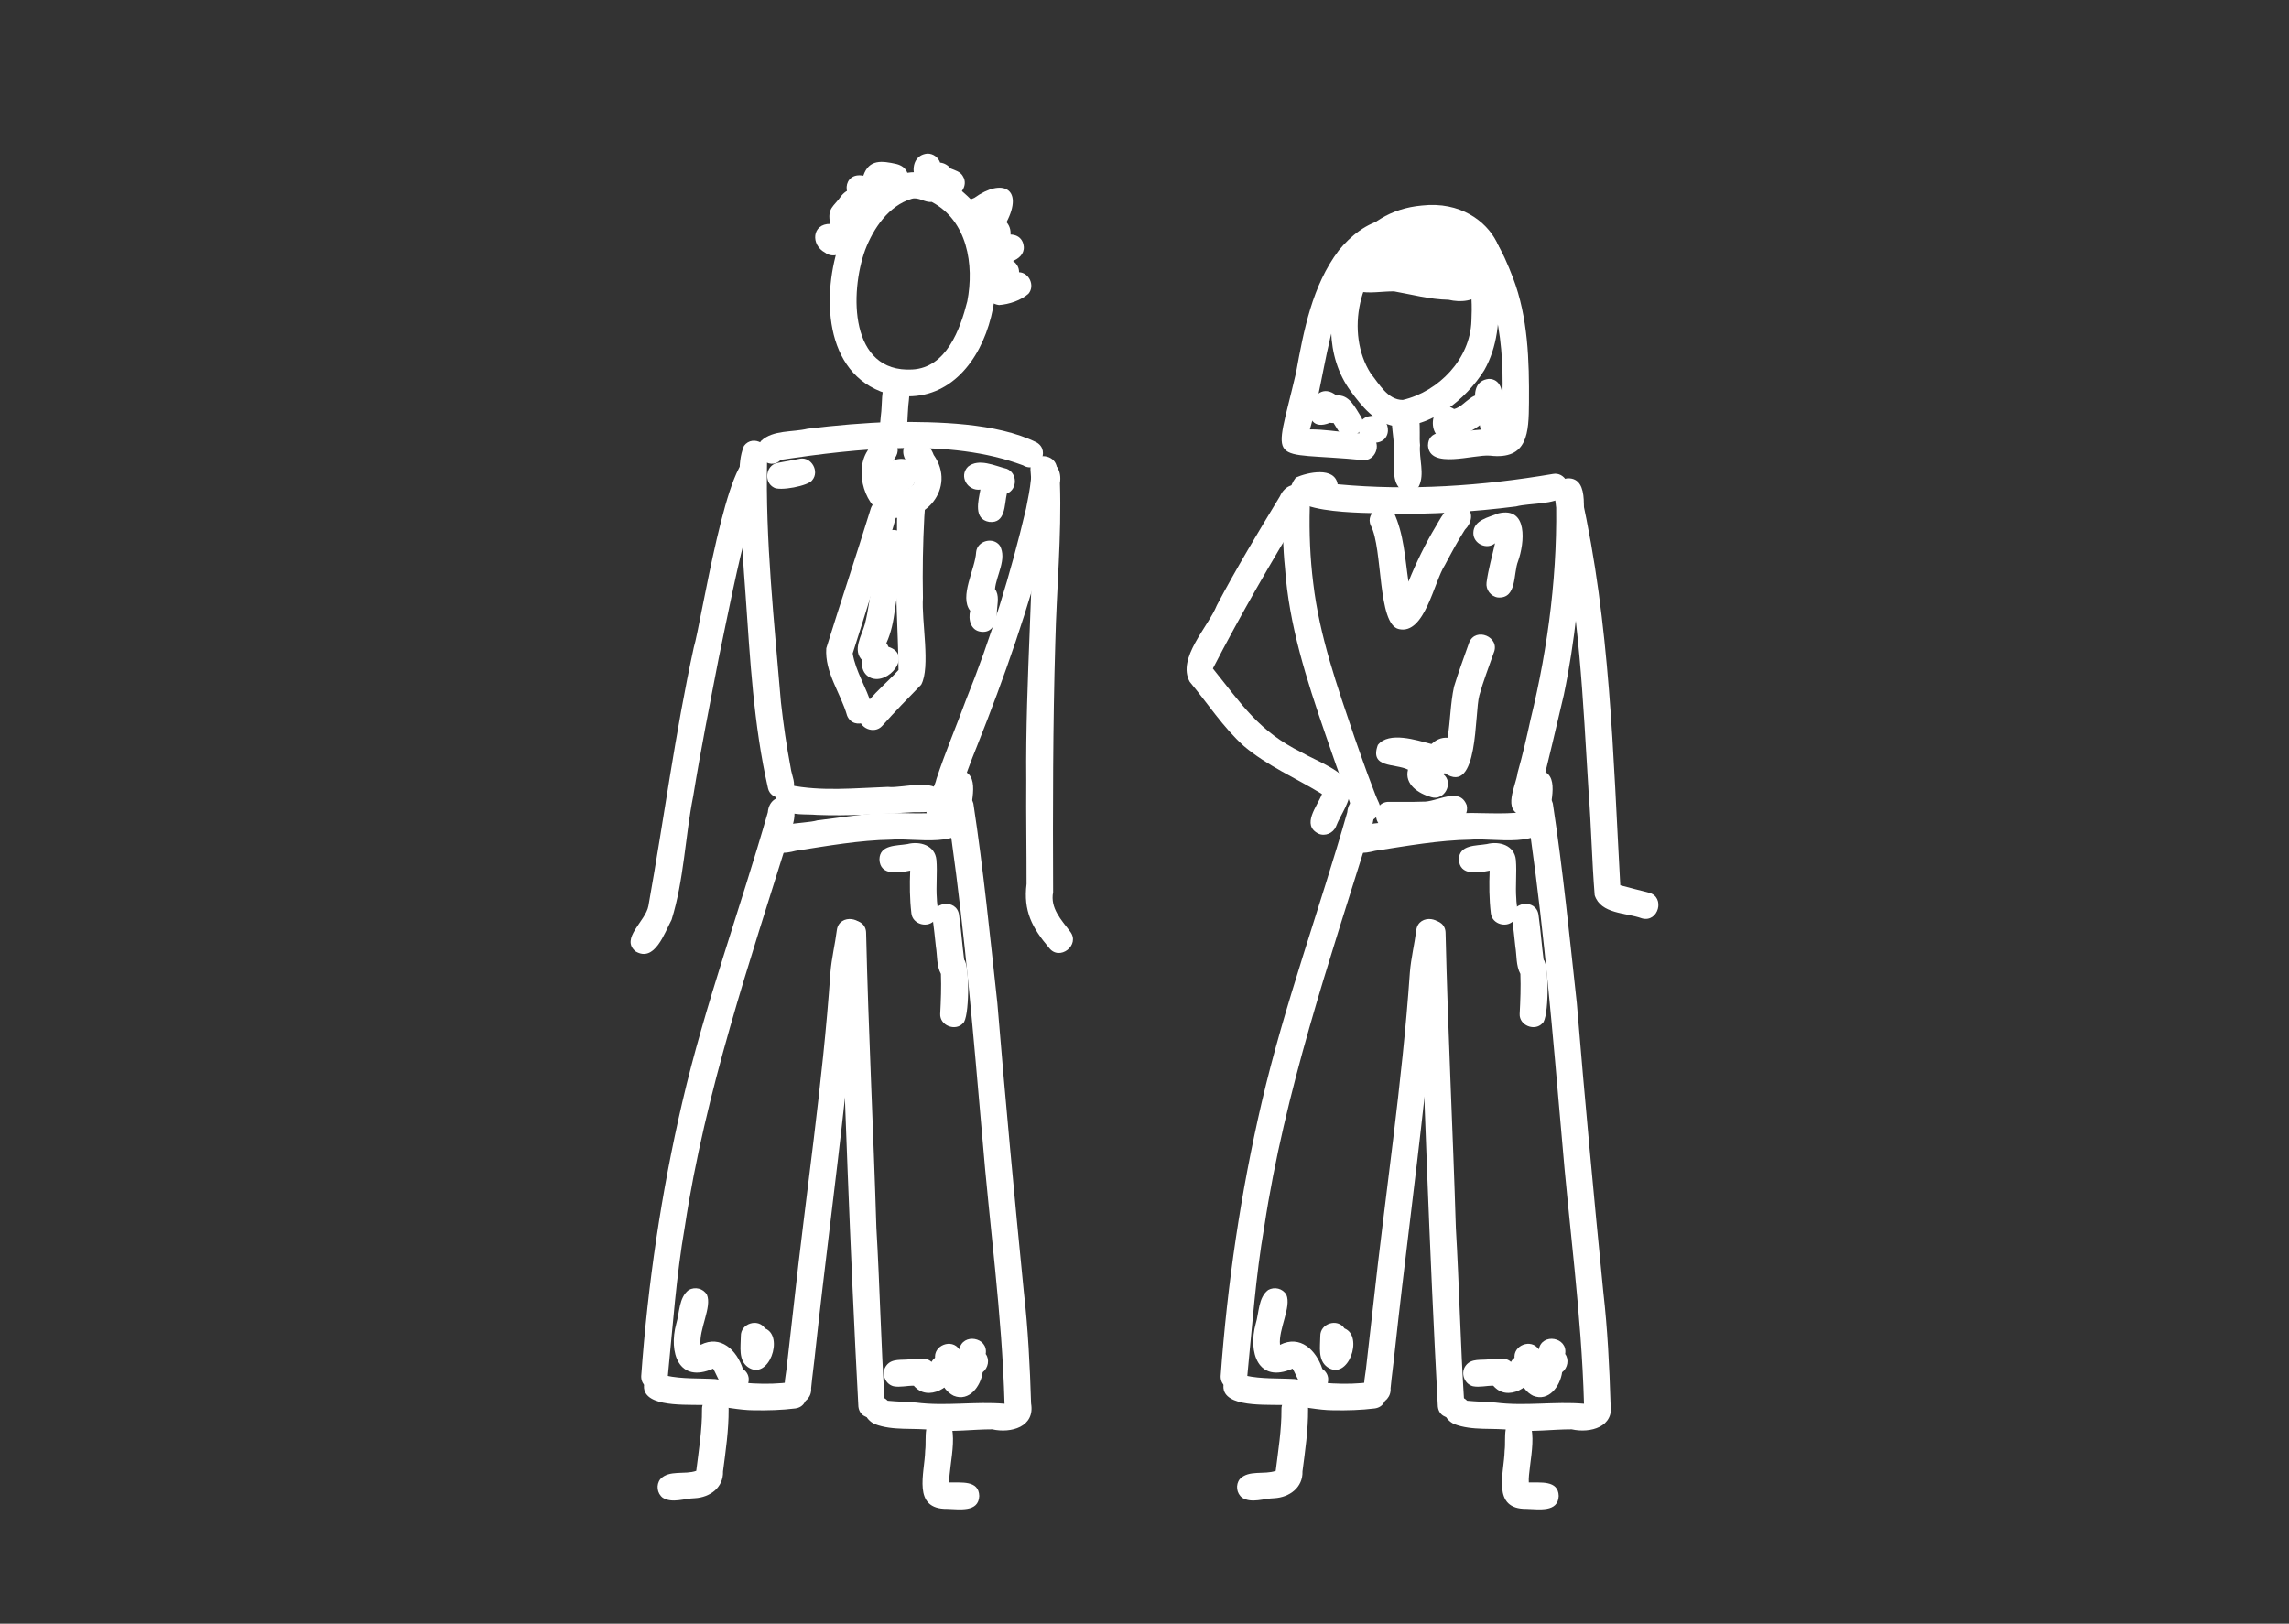 <?xml version="1.0" encoding="utf-8"?>
<!-- Generator: Adobe Illustrator 15.0.2, SVG Export Plug-In . SVG Version: 6.00 Build 0)  -->
<!DOCTYPE svg PUBLIC "-//W3C//DTD SVG 1.1//EN" "http://www.w3.org/Graphics/SVG/1.1/DTD/svg11.dtd">
<svg version="1.1" id="Ebene_1" xmlns="http://www.w3.org/2000/svg" xmlns:xlink="http://www.w3.org/1999/xlink" x="0px" y="0px"
	 width="419.529px" height="297.641px" viewBox="0 0 419.529 297.641" enable-background="new 0 0 419.529 297.641"
	 xml:space="preserve">
<rect x="0" y="0" width="419.529" height="297.641" fill="#333333" stroke="none"/>
<g>
	<path fill="#FFFFFF" d="M584.356,174.078c4.254-1.472,5.23-7.639,4.316-11.555c-1.759,0.854-3.894-0.92-3.349-2.799
		c-1.901-1.63-4.641-0.401-6.285,1.026C574.132,164.987,578.023,174.122,584.356,174.078z M583.184,178.897
		c-9.868-0.847-15.157-14.588-7.757-21.451c3.42-3.421,9.548-4.884,13.311-1.211C598.517,159.349,593.461,180.3,583.184,178.897z"/>
	<path fill="#FFFFFF" d="M580.943,180.977c0.05-1.816-0.615-4.487,1.731-5.099c3.153-0.698,3.311,2.894,3.15,5.099
		C585.852,184.135,580.918,184.137,580.943,180.977z"/>
	<path fill="#FFFFFF" d="M578.301,215.89c8.22-2.392,12.921-13.461,11.735-21.514c-0.626-1.988-0.8-4.48-2.343-5.982
		c-0.792-0.565-1.864-0.82-2.439-1.64c-1.247,0.855-2.597-0.285-3.93,0.152c-5.492,1.295-7.812,7.508-8.45,12.559
		C572.444,203.598,572.044,216.602,578.301,215.89z M574.063,219.986c-7.742-3.693-7.196-20.227-4.6-27.169
		c1.763-4.88,5.437-9.599,10.76-10.66c1.892-0.323,4.493-0.614,5.779,1.121c1.397-0.906,2.882,0.154,4.105,0.869
		c3.39,2.075,3.977,6.465,4.847,10.025C596.962,204.645,586.56,224.792,574.063,219.986z"/>
	<path fill="#FFFFFF" d="M565.037,257.1c-0.622-2.297,1.752-3.205,3.571-3.524c0.59-7.16,1.267-14.315,2.076-21.454
		c0.438-3.947,1.243-7.854,1.473-11.823c-0.028-3.148,4.909-3.169,4.881,0c-0.093,2.456-0.468,4.892-0.824,7.321
		c-1.288,8.919-1.997,17.911-2.802,26.882c-0.037,1.808-1.371,3.251-3.096,3.664C568.492,258.798,565.771,259.619,565.037,257.1z"/>
	<path fill="#FFFFFF" d="M593.162,257.995c-8.396,0.085-8.099-1.784-8.191-9.207c-0.308-6.193-1.1-12.354-1.871-18.505
		c-0.553-4.064-0.982-8.148-1.297-12.235c-0.025-3.147,4.907-3.169,4.882,0c0.954,11.655,3.16,23.202,3.326,34.921
		c1.243,0.17,2.504,0.078,3.754,0.186C596.866,253.517,596.265,258.394,593.162,257.995z"/>
	<path fill="#FFFFFF" d="M598.593,219.394c-2.678-2.108-2.27-6.245-3.48-9.22c-1.172-4.895-2.708-9.686-4.141-14.504
		c-1.718-3.842,3.804-6.127,4.599-1.846c2.016,7.044,4.146,14.069,5.844,21.207c2.63-0.748,5.325,1.704,3.251,4.092
		C603.055,220.302,600.374,220.152,598.593,219.394z"/>
	<path fill="#FFFFFF" d="M559.268,218.094c-1.85,0.049-3.904-1.181-3.332-3.27c0.6-2.24,2.915-1.688,4.649-1.556
		c2.254-5.092,4.571-10.18,6.925-15.222c0.807-1.89,3.72-1.855,4.463,0.069c0.701,1.855-1.021,3.554-1.539,5.271
		c-1.613,3.462-3.252,6.914-4.744,10.431C564.863,216.722,562.358,218.72,559.268,218.094z"/>
	<path fill="#FFFFFF" d="M571.699,163.027c-1.036-0.526-2.264-1.04-2.9-2.056c-1.122-1.805,0.733-4.233,2.764-3.577
		c-0.002-0.001-0.003-0.002-0.004-0.003c1.681,0.823,4.308,2.019,3.339,4.337C574.389,162.936,572.893,163.573,571.699,163.027z"/>
	<path fill="#FFFFFF" d="M573.946,159.958c-2.37-0.966-4.002-3.681-1.14-5.239c2.234-0.829,5.913,1.924,4.479,4.363
		C576.62,160.22,575.071,160.646,573.946,159.958z"/>
	<path fill="#FFFFFF" d="M578.133,158.885c-2.513-0.634-5.538-5.853-1.836-6.988c2.22-0.644,2.976,1.733,4.1,3.077
		C581.768,156.587,580.195,159.249,578.133,158.885z"/>
	<path fill="#FFFFFF" d="M579.724,155.022c-0.119-1.12-0.108-2.239-0.143-3.362c-0.085-2.106,2.74-3.261,4.166-1.726
		c1.011,0.978,1.137,5.131,0.326,6.248C582.862,157.875,579.927,157.115,579.724,155.022z"/>
	<path fill="#FFFFFF" d="M584.117,155.49c0.247-1.86-0.382-4.154,0.884-5.696c1.415-1.529,4.27-0.381,4.166,1.727
		c-0.063,1.322-0.147,2.646-0.168,3.97C589.018,158.649,584.083,158.65,584.117,155.49z"/>
	<path fill="#FFFFFF" d="M589.672,159.446c-2.813-1.287-0.756-4.322-0.02-6.312c0.195-1.464,1.679-2.484,3.104-2.086
		c2.363,0.656,1.9,3.357,0.973,5.034C593.102,157.891,592.046,160.423,589.672,159.446z"/>
	<path fill="#FFFFFF" d="M592.728,162.061c-3.175-2.257,0.846-5.537,2.392-7.519c0.893-0.987,2.547-0.905,3.452,0
		c2.176,2.339-1.192,4.438-2.318,6.353C595.632,162.185,593.996,162.839,592.728,162.061z"/>
	<path fill="#FFFFFF" d="M590.546,168.979c-0.949-0.916-0.934-2.531,0-3.452c2.045-1.651,4.508-6.473,7.483-4.023
		c0.905,0.904,0.987,2.559,0,3.452C595.771,166.425,593.623,171.497,590.546,168.979z"/>
	<path fill="#FFFFFF" d="M630.012,179.385c3.985-0.344,7.521-5.21,5.048-8.857c-0.952-2.043-4.402-2.428-3.932-5.062
		C622.09,161.495,619.384,179.737,630.012,179.385z M627.977,184.123c-12.366-1.713-12.906-19.765-1.977-23.831
		c4.667-1.316,10.993,1.355,12.186,6.299C644.956,173.711,637.177,185.879,627.977,184.123z"/>
	<path fill="#FFFFFF" d="M624.926,189.722c0.494-2.603-0.686-8.204,3-8.488c4.237,0.485,1.528,5.751,1.882,8.488
		C629.852,192.883,624.87,192.882,624.926,189.722z"/>
	<path fill="#FFFFFF" d="M588.206,207.58c-5.284-0.432-10.623,0.042-15.929-0.188c-1.57,0.199-3.235-0.726-3.224-2.453
		c0.271-4.093,6.723-1.874,9.482-2.372c4.079-0.042,8.137-0.092,12.198,0.256C594.828,203.453,593.77,208.919,588.206,207.58z"/>
	<path fill="#FFFFFF" d="M610.637,231.549c-0.626-14.769,2.281-33.238,15.402-42.054c1.555-0.476,3.321,0.747,3.275,2.408
		c0,1.154-0.837,2.144-1.928,2.385c-0.891,0.696-1.645,1.544-2.408,2.374c-5.551,6.486-8.425,14.915-9.089,23.353
		c-0.382,3.386-0.667,6.796-0.468,10.205c0.091,0.862,0.151,1.774-0.434,2.489C613.79,234.396,610.816,233.644,610.637,231.549z"/>
	<path fill="#FFFFFF" d="M635.497,234.826c-0.653-13.194,2.372-28.507-6.676-39.511c-0.922-1.294-2.926-1.859-2.896-3.686
		c-0.055-2.007,2.526-3.216,4.007-1.86c6.354,4.958,9.175,13.336,9.905,21.129c0.796,7.949,0.376,15.954,0.54,23.928
		C640.414,237.969,635.483,237.999,635.497,234.826z"/>
	<path fill="#FFFFFF" d="M630.812,237.515c-4.477,0.083-8.945-0.298-13.35-1.102c-2.406-0.516-5.507-0.154-7.344-1.854
		c-1.782-3.018,1.41-4.695,4.089-3.514c3.692,0.481,7.36,1.169,11.075,1.469c3.973,0.049,8.104,0.561,11.958-0.618
		c3.029-0.87,4.354,3.886,1.297,4.707C636.046,237.426,633.418,237.531,630.812,237.515z"/>
	<path fill="#FFFFFF" d="M611.765,256.35c-0.397-2.762,2.757-2.588,4.386-3.638c0.141-4.557,0.212-9.118,0.341-13.675
		c-0.027-3.153,4.909-3.165,4.882,0c-0.05,3.673-0.25,7.343-0.262,11.018c0.027,2.512,0.081,5.472-2.441,6.851
		C616.652,258.153,612.456,259.797,611.765,256.35z"/>
	<path fill="#FFFFFF" d="M630.655,259.17c-4.036,0.132-4.06-4.298-4.171-7.266c-0.167-2.603-0.362-5.201-0.725-7.786
		c-0.191-1.814-0.573-3.61-0.749-5.423c-0.037-3.047,4.691-3.218,4.874-0.179c0.899,5.228,1.302,10.508,1.671,15.793
		c2.047-0.021,5.312-0.494,5.383,2.421C636.789,259.98,632.88,259.09,630.655,259.17z"/>
	<path fill="#FFFFFF" d="M634.552,201.152c-0.179-1.866,5.462-5.402,6.876-7.294c5.355-4.735,9.649-10.547,11.758-17.44
		c0.414-1.192,0.829-2.384,1.262-3.57c0.716-1.963,3.77-1.938,4.498,0c0.719,2.249-3.28,10.409-4.472,12.814
		c-2.399,4.801-6.359,8.491-10.147,12.19C641.991,199.757,636.068,207.483,634.552,201.152z"/>
	<path fill="#FFFFFF" d="M615.639,201.689c-2.893-2.313-5.008-5.462-7.163-8.438c-3.343-4.151-5.957-9.043-5.771-14.515
		c0.204-2.381-0.413-6.968,3.13-6.737c4.284,0.693-0.075,7.414,3.042,12.966c2.742,4.585,5.871,9.381,9.877,12.918
		C622.008,199.889,618.438,204.247,615.639,201.689z"/>
	<path fill="#FFFFFF" d="M614.036,183.873c-2.945-1.146-2.17-5.498,1.113-4.952c0.501-0.414,1.009-0.872,1.589-1.164
		c0.339-3.443,4.649-4.236,5.145-0.531C621.567,180.641,617.922,186.15,614.036,183.873z"/>
	<path fill="#FFFFFF" d="M641.524,183.093c-2.521-0.188-5.06-1.565-6.161-3.907c-1.062-1.723-0.374-4.438,1.937-4.438
		c2.483-0.026,1.82,2.382,3.407,3.179C645.46,178.242,645.328,183.051,641.524,183.093z"/>
	<path fill="#FFFFFF" d="M623.346,170.63c-1.895-2.53-1.831-8.005,1.993-8.508c1.331,0,2.441,1.111,2.441,2.441
		c0.153,1.002-1.013,1.577-0.768,2.504C629.46,170.128,625.938,173.833,623.346,170.63z"/>
	<path fill="#FFFFFF" d="M625.741,168.44c-0.158-1.637,0.07-3.258,0.479-4.84c0.642-2.688,4.854-2.171,4.8,0.62
		c-0.572,1.75-0.046,3.802-0.928,5.379C628.892,171.289,625.916,170.53,625.741,168.44z"/>
	<path fill="#FFFFFF" d="M629.145,168.981c0.507-2.235-1.716-5.08,0.684-6.595c3.988-1.723,4.369,3.938,4.198,6.595
		C634.051,172.139,629.117,172.142,629.145,168.981z"/>
	<path fill="#FFFFFF" d="M633.077,172.419c-1.108-1.164-0.607-2.936-0.991-4.379c-0.747-1.233-0.582-2.911,0.743-3.678
		c3.838-1.712,4.401,3.723,4.414,6.33C637.35,172.799,634.489,173.949,633.077,172.419z"/>
	<path fill="#FFFFFF" d="M625.863,231.454c-4.444-1.45-2.005-6.35,2.089-5.626c0.489-1.857,1.087-3.701,1.374-5.611
		c0.409-3.13,5.3-2.466,4.837,0.662c-0.368,2.655-1.468,5.158-1.474,7.829C632.472,231.058,627.758,231.852,625.863,231.454z"/>
	<path fill="#FFFFFF" d="M628.05,220.047c0.036-1.274-0.231-2.366-0.026-3.555c0.685-2.737,4.916-2.042,4.788,0.678
		C634.111,223.669,628.506,223.782,628.05,220.047z"/>
</g>
<path fill="#FFFFFF" d="M257.101,73.314c6.608-1.546,12.365-7.538,12.582-14.497c0.24-4.93-0.035-12.441-5.616-14.236
	c-1.099,0.699-2.066-0.185-3.112-0.099c-1.479-0.411-2.959-0.57-4.383,0.292c-7.564,4.543-10.062,16.312-5.338,23.691
	C252.772,70.373,254.342,73.318,257.101,73.314z M255.582,78.104c-3.598-0.601-5.996-3.648-8.041-6.411
	c-4.665-6.383-4.434-15.253-1.234-22.23c3.635-8.034,9.781-11.677,18.504-9.708c6.515,1.161,9.139,8.113,9.762,13.977
	c0.345,4.823-0.113,9.869-2.541,14.142C268.746,73.161,262.108,78.615,255.582,78.104z"/>
<path fill="#FFFFFF" d="M256.616,89.608c-1.747-1.723-0.844-4.733-1.207-6.978c0.431-2.62-1.81-8.003,1.8-8.61
	c3.93-0.178,2.752,5.024,3.059,7.576c-0.236,2.475,0.912,5.305-0.227,7.571C259.26,90.219,257.64,90.43,256.616,89.608z"/>
<path fill="#FFFFFF" d="M254.482,94.159c-3.606-0.273-22.342,0.476-16.979-6.62c2.131-0.947,7.113-2.075,7.663,1.232
	c13.165,1.236,26.48,0.314,39.495-1.896c2.079-0.383,3.61,2.298,2.263,3.91c-2.081,1.804-6.355,1.368-9.066,2.055
	C270.109,93.826,262.295,94.329,254.482,94.159z"/>
<path fill="#FFFFFF" d="M249.527,150.379c-1.763-0.906-1.951-3.255-2.738-4.897c-1.374-3.63-2.648-7.3-3.903-10.972
	c-3.403-9.875-6.644-19.943-7.374-30.425c-0.39-3.673-0.418-7.365-0.341-11.053c-0.023-3.142,4.906-3.174,4.882,0
	c-0.121,4.632,0.061,9.26,0.637,13.859c1.136,9.707,4.421,18.976,7.536,28.188c1.071,3.011,2.095,6.039,3.254,9.018
	c0.388,1.038,0.771,2.081,1.247,3.083C253.64,149.09,251.433,151.275,249.527,150.379z"/>
<path fill="#FFFFFF" d="M278.991,149.499c-3.728-0.93-1.156-5.378-0.835-7.878c0.91-3.222,1.659-6.479,2.371-9.749
	c3.299-13.514,5.076-27.598,4.634-41.51c-0.142-1.322,0.845-2.545,2.167-2.687c4.354-0.101,2.557,7.151,2.796,9.956
	c-0.499,9.967-1.452,19.943-3.497,29.722c-1.423,5.982-2.771,11.977-4.337,17.923C281.952,147.133,281.508,149.909,278.991,149.499z
	"/>
<path fill="#FFFFFF" d="M441.735,228.322c0.26-10.508,2.347-20.875,4.589-31.113c3.367-14.648,7.993-29.177,15.487-42.271
	c1.572-2.715,5.844-0.264,4.217,2.464c-8.151,14.243-12.726,30.2-16.107,46.17c-1.568,8.173-3.15,16.407-3.304,24.751
	C446.641,231.458,441.698,231.498,441.735,228.322z"/>
<path fill="#FFFFFF" d="M498.635,232.054c-3.704-0.432-1.359-7.491-1.68-10.154c0.186-4.448,0.145-8.903,0.048-13.354
	c-0.158-8.098-1.659-16.07-2.912-24.049c-1.674-9.369-3.349-18.834-7.003-27.674c-0.588-1.975-2.311-3.963-1.322-5.949
	c0.907-1.689,3.689-1.552,4.355,0.282c4.308,10.029,6.822,20.641,8.584,31.386c1.736,10.117,3.41,20.296,3.25,30.596
	c0.09,4.965-0.137,9.927-0.436,14.882C501.643,229.901,500.995,232.365,498.635,232.054z"/>
<path fill="#FFFFFF" d="M482.928,242.56c-9.148-0.563-18.209-2.445-26.745-5.819c-3.116-1.022-6.346-1.669-9.411-2.846
	c-1.996-0.8-5.534-1.504-4.431-4.415c1.343-2.87,4.495-0.671,6.569,0.009c6.636,1.761,12.977,4.482,19.679,5.97
	c7.65,1.748,15.995,3.426,23.706,1.248c2.659-0.754,4.68-3.793,7.529-3.518c2.008,0.469,2.447,3.499,0.582,4.461
	c-2.418,1.434-4.715,3.237-7.481,3.958C489.692,242.63,486.286,242.652,482.928,242.56z"/>
<path fill="#FFFFFF" d="M453.342,271.211c-1.717-0.193-3.987,0.468-5.22-1.053c-0.82-1.021-0.611-2.644,0.44-3.424
	c1.835-1.082,4.187-0.083,6.221-0.455c-0.345-9.479,1.001-19.053,0.077-28.476c-0.123-2.439,3.412-3.54,4.586-1.339
	c1.029,2.877,0.424,6.135,0.6,9.151c-0.062,5.167-0.346,10.326-0.391,15.493C459.427,266.912,461.436,271.605,453.342,271.211z"/>
<path fill="#FFFFFF" d="M482.624,273.089c-1.775-1.903-0.587-4.816-0.83-7.157c0.035-7.104,0.045-14.21-0.615-21.291
	c-1.39-5.085,4.019-6.458,4.714-2.262c0.81,8.877,0.944,17.793,0.707,26.701c1.278-0.103,2.559-0.098,3.839-0.096
	c3.159-0.022,3.161,4.912,0,4.882C487.874,273.564,484.801,274.862,482.624,273.089z"/>
<path fill="#FFFFFF" d="M241.654,152.823c-3.215-1.595-0.201-5.049,0.639-7.265c-4.777-2.938-9.99-5.142-14.314-8.793
	c-3.815-3.443-6.652-7.858-9.928-11.788c-2.37-4.33,3.352-9.991,4.986-14.042c3.582-6.793,7.559-13.37,11.536-19.935
	c2.008-4.465,7.772-1.067,4.174,2.527c-5.771,9.499-11.356,19.146-16.45,29.019c5.28,6.549,8.431,11.537,16.275,15.382
	c2.545,1.512,8.197,3.439,8.879,6.438c0.174,2.61-1.695,4.813-2.599,7.158C244.338,152.731,242.867,153.364,241.654,152.823z"/>
<path fill="#FFFFFF" d="M300.916,168.341c-2.902-1.065-7.508-0.744-8.641-4.235c-0.512-6.351-0.631-12.762-1.125-19.128
	c-1.031-16.53-1.666-33.197-5.383-49.393c-0.244-1.57-0.705-3.127-0.803-4.713c-0.027-3.106,4.842-3.192,4.881-0.054
	c5.252,23.444,5.805,47.556,7.119,71.462c1.748,0.461,3.494,0.923,5.25,1.354C305.281,164.439,303.939,169.203,300.916,168.341z"/>
<path fill="#FFFFFF" d="M249.918,84.352c-17.922-1.754-16.523,1.756-12.379-16.033c1.41-7.767,2.957-15.95,7.814-22.394
	c2.176-2.691,5.14-5.083,8.598-5.754c2.092-0.328,3.615,2.259,2.265,3.909c-0.438,0.609-1.174,0.911-1.897,0.979
	c-4.825,1.809-7.23,6.709-8.926,11.251c-2.451,7.297-3.176,15.017-5.317,22.403c2.522-0.021,5.003,0.391,7.503,0.641
	c1.359,0.187,2.996-0.229,4.066,0.831C253.177,81.606,252.019,84.449,249.918,84.352z"/>
<path fill="#FFFFFF" d="M261.719,81.65c0.055-2.806,3.15-2.456,5.146-2.487c2.705-0.237,5.412-0.561,8.129-0.564
	c0.977-10.887,0.576-22.757-5.307-32.314c-1.619-2.699,2.639-5.213,4.215-2.463c1.439,2.22,2.455,4.66,3.407,7.119
	c2.765,7.255,2.98,15.177,2.923,22.854c-0.045,5.465-0.15,10.56-7.166,9.731C270.1,83.263,261.986,86.117,261.719,81.65z"/>
<path fill="#FFFFFF" d="M265.494,54.948c-3.49-0.07-6.651-0.952-10.002-1.542c-2.232-0.014-4.454,0.453-6.657-0.013
	c-2.577,0.081-3.376-3.777-0.94-4.693c1.004-0.4,2.027-0.119,3.035,0.059c1.362-0.011,2.719-0.279,4.082-0.249
	c-0.047-0.118-0.088-0.237-0.126-0.358c-7.192,0.488-2.528-9.839,8.653-6.313c5.041,0.38,12.952,6.49,8.342,11.643
	C270.22,55.261,267.747,55.468,265.494,54.948z"/>
<path fill="#FFFFFF" d="M254.564,151.869c-3.156,0.025-3.162-4.909,0-4.882c2.035,0,4.074,0.041,6.107-0.034
	c2.645,0.166,6.83-2.889,8.157,0.678C269.829,152.717,257.739,151.716,254.564,151.869z"/>
<path fill="#FFFFFF" d="M255.586,96.65c0.008-0.005,0.016-0.011,0.023-0.016c0.041-0.078,0.08-0.157,0.119-0.235
	C255.683,96.485,255.636,96.569,255.586,96.65z M256.396,115.322c-3.984-0.852-2.91-14.748-5.146-18.964
	c-1.167-2.523,2.569-4.714,4.194-2.45c1.857,3.927,2.068,8.469,2.702,12.722c1.431-3.544,3.107-6.981,5.077-10.259
	c1.107-1.896,2.856-5.391,5.471-3.533c1.49,1.149,0.998,3.093-0.199,4.258c-1.324,2.083-2.5,4.262-3.651,6.444
	C262.808,106.661,261.145,116.386,256.396,115.322z"/>
<path fill="#FFFFFF" d="M249.862,48.227c0.12-3.136,3.782-2.518,5.958-2.59c1.793-0.301,4.301-0.439,4.625,1.906
	c0.288,3.292-3.748,2.92-5.99,3.012C252.48,50.62,249.998,50.97,249.862,48.227z"/>
<path fill="#FFFFFF" d="M270.797,51.126c-2.271-1.134-3.455-3.625-5.644-4.911c-4.093-2.696-9.534-1.313-13.192,1.463
	c-1.744,3.445-6.668,1.318-4.586-2.113c3.229-4.629,7.551-7.384,13.225-7.889C274.715,36.083,279.586,52.462,270.797,51.126z"/>
<path fill="#FFFFFF" d="M274.543,109.525c-1.32-0.181-2.262-1.433-2.086-2.75c0.324-2.438,1.022-4.798,1.553-7.192
	c-1.517,1.27-4.02,0.095-3.974-1.905c0.026-2.354,2.854-2.859,4.604-3.577c5.476-1.266,4.785,5.431,3.596,8.764
	C277.324,105.146,278.082,109.768,274.543,109.525z"/>
<path fill="#FFFFFF" d="M262.305,146.123c-2.272-0.633-4.945-2.311-4.249-5.041c-2.394-1.181-7.101-0.22-5.52-4.523
	c2.041-2.557,7.088-0.868,9.818-0.175c0.384-0.331,0.783-0.635,1.255-0.848c0.552-0.249,1.128-0.343,1.711-0.297
	c0.511-3.106,0.501-6.291,1.177-9.369c0.826-2.726,1.828-5.401,2.771-8.089c1.18-2.925,5.763-1.012,4.499,1.9
	c-0.891,2.584-1.902,5.138-2.629,7.773c-0.931,3.261-0.088,18.497-6.342,14.279c-0.092,0.06-0.188,0.116-0.286,0.167
	C266.539,143.443,264.734,146.903,262.305,146.123z"/>
<path fill="#FFFFFF" d="M460.126,193.104c-5.607,0.16,2.616-22.007,3.246-25.554c1.205-2.941,2.48-14.229,7.193-11.971
	c2.59,1.621,0.165,4.339-0.479,6.348c-1.601,4.961-2.784,10.051-4.342,15.028c-0.909,3.121-1.727,6.27-2.199,9.489
	C462.917,188.781,463.681,193.345,460.126,193.104z"/>
<path fill="#FFFFFF" d="M471.932,180.4c-0.687-6.419-0.338-12.875-0.431-19.313c-1.159-6.165,4.327-6.428,4.805-2.653
	c0.157,3.991,0.075,7.984,0.058,11.979c-0.004,2.095,0.053,4.77,0.202,6.713c-0.042,1.466,0.673,3.149-0.282,4.435
	C475.073,183.25,472.134,182.494,471.932,180.4z"/>
<path fill="#FFFFFF" d="M475.475,173.127c-0.422-0.69-0.717-1.453-0.928-2.234c-0.148-0.557-0.257-1.126-0.385-1.69
	c-2.279-2.199,1.28-6.144,3.586-3.754c1.381,1.39,1.002,3.598,1.941,5.215C481.309,173.367,477.071,175.872,475.475,173.127z"/>
<path fill="#FFFFFF" d="M480.488,167.04c-0.446-2.442-0.794-4.92-1.474-7.312c-1.318-1.898-1.576-5.031,1.427-5.223
	c3.993,0.491,3.997,8.714,4.884,11.872C485.79,169.492,480.917,170.187,480.488,167.04z"/>
<path fill="#FFFFFF" d="M487.702,219.076c-0.254-19.99-0.961-40.439-6.886-59.671c-0.89-3.012,3.894-4.376,4.707-1.298
	c4.956,15.105,5.745,31.095,6.819,46.837c0.217,4.708,0.256,9.42,0.24,14.132C492.608,222.215,487.677,222.251,487.702,219.076z"/>
<path fill="#FFFFFF" d="M493.484,219.722c-2.132-0.669-1.853-3.228-2.048-5.011c0.01-1.456-0.667-3.135,0.275-4.415
	c1.199-1.69,4.174-0.934,4.352,1.159c0.104,1.28,0.185,2.566,0.299,3.848C498.481,217.464,496.451,221.445,493.484,219.722z"/>
<path fill="#FFFFFF" d="M480.962,235.652c-2.969,0.305-6.144-2.48-3.072-4.872c2.762-1.276,6.453,0.947,8.793-1.616
	c-1.721-4.554,5.044-4.704,5.191-0.404C498.219,233.803,484.239,236.016,480.962,235.652z"/>
<path fill="#FFFFFF" d="M460.53,162.724c-1.197-0.479-1.859-2.018-1.298-3.199c1.21-2.421,2.417-4.843,3.634-7.261
	c0.435-0.861,1.518-1.312,2.439-1.187c2.105,0.215,2.823,3.16,1.345,4.511C465.01,157.784,464.18,163.984,460.53,162.724z"/>
<path fill="#FFFFFF" d="M167.205,67.731c6.235-0.331,8.773-7.328,10.082-12.5c1.29-6.704,0.026-14.79-6.535-18.218
	c-1.256,0.166-2.378-0.954-3.663-0.568c-4.221,1.26-7.023,5.437-8.522,9.375C155.729,53.644,155.685,68.362,167.205,67.731z
	 M162.435,72.127c-11.586-3.648-11.871-18.354-8.439-28.001c2.354-6.448,8.8-14.536,16.489-12.131
	c2.023-0.82,6.912,3.952,8.373,5.451C187.479,49.557,180.672,76.759,162.435,72.127z"/>
<path fill="#FFFFFF" d="M163.404,80.847c-3.071-0.523-1.845-4.134-1.821-6.295c0.14-2.127-0.073-5.74,3.018-5.433
	c3.02,0.513,1.859,3.96,1.819,6.095C166.229,77.377,166.612,81.17,163.404,80.847z"/>
<path fill="#FFFFFF" d="M187.504,85.303c-13.485-5.035-30.351-3.08-44.386-1.018c-2.209,2.237-5.554-1.14-3.602-3.486
	c2.197-2.027,5.729-1.542,8.501-2.21c5.193-0.62,10.404-1.095,15.636-1.239c8.161-0.048,18.956,0.118,26.315,3.738
	C192.71,82.66,190.208,86.948,187.504,85.303z"/>
<path fill="#FFFFFF" d="M171.197,150.654c-3.247-1.676-0.067-5.436,0.448-7.894c1.597-4.867,3.613-9.583,5.378-14.39
	c4.603-11.396,8.218-23.194,11.036-35.152c0.356-1.775,0.719-3.551,0.894-5.355c0.087-1.128-0.442-2.346,0.39-3.313
	c1.197-1.674,4.124-0.948,4.347,1.124c0.545,4.186-0.929,8.387-1.741,12.463c-3.363,13.126-7.81,25.888-12.817,38.469
	c-1.215,2.974-2.309,5.988-3.338,9.031C174.901,147.734,174.365,151.796,171.197,150.654z"/>
<path fill="#FFFFFF" d="M140.765,144.523c-2.66-11.67-3.286-23.689-4.123-35.595c-0.393-5.284-0.759-10.576-0.959-15.872
	c0.193-3.703-0.771-7.855,0.673-11.318c1.67-2.245,5.253-0.123,4.237,2.459c-0.334,14.874,1.302,29.735,2.537,44.544
	c0.449,4.018,1.027,8.03,1.784,12.001c0.179,1.437,1.098,2.981,0.313,4.364C144.242,146.927,141.242,146.573,140.765,144.523z"/>
<path fill="#FFFFFF" d="M117.521,252.26c1.216-16.882,3.68-33.64,7.515-50.143c4.193-18.029,10.618-35.438,15.69-53.212
	c0.355-4.502,7.216-3.607,4.065,3.702c-7.414,23.808-15.519,47.499-19.271,72.239c-1.577,9.07-2.21,18.265-3.118,27.413
	C122.453,255.39,117.457,255.442,117.521,252.26z"/>
<path fill="#FFFFFF" d="M138.202,258.52c-2.787-0.008-5.509-0.678-8.272-0.916c-2.917-0.255-10.775,0.582-11.812-2.715
	c-0.632-2.316,1.991-3.747,3.926-2.735c2.986,0.665,6.044,0.462,9.07,0.645c4.616,0.762,9.303,1.192,13.966,0.549
	c3.12-0.451,3.804,4.44,0.663,4.837C143.245,258.496,140.719,258.559,138.202,258.52z"/>
<path fill="#FFFFFF" d="M146.217,257.264c-3.342-0.189-2.346-4.091-2.062-6.329c0.449-3.866,0.875-7.733,1.316-11.601
	c2.216-20.36,5.322-40.634,6.73-61.072c0.207-2.614,0.851-5.161,1.176-7.759c0.396-3.105,5.29-2.487,4.837,0.662
	c-1.864,9.959-1.71,20.156-3.355,30.153c-1.682,15.365-3.716,30.686-5.388,46.053c-0.238,2.377-0.581,4.743-0.807,7.12
	C148.789,255.929,147.697,257.273,146.217,257.264z"/>
<path fill="#FFFFFF" d="M157.325,257.846c-1.544-28.898-2.577-57.839-3.462-86.763c-0.027-3.134,4.908-3.182,4.881-0.001
	c0.418,18.005,1.337,35.992,1.882,53.992c0.628,10.698,0.846,21.419,1.536,32.109C162.634,260.286,157.687,261.001,157.325,257.846z
	"/>
<path fill="#FFFFFF" d="M174.601,149.872c-0.131-0.095-0.253-0.2-0.364-0.316c0.021,0.024,0.042,0.048,0.063,0.072
	c0.077,0.067,0.154,0.136,0.231,0.204c0,0,0-0.001-0.001-0.002C174.554,149.844,174.577,149.858,174.601,149.872z M171.056,262.161
	c-3.618-0.488-7.37,0.185-10.758-1.127c-1.672-0.781-2.698-2.93-1.225-4.396c0.998-1.051,2.692-0.848,3.63,0.134
	c1.729,0.168,3.472,0.191,5.205,0.334c5.407,0.697,10.814-0.246,16.206,0.215c-0.454-16.456-2.771-32.778-4.1-49.176
	c-1.592-18.233-3.12-36.489-5.666-54.617c-0.083-2.181-1.004-4.453-0.577-6.58c0.854-2.101,4.075-1.884,4.632,0.347
	c1.852,12.134,3.055,24.371,4.394,36.577c1.463,17.678,3.107,35.341,4.86,52.994c0.773,6.778,1.109,13.585,1.32,20.4
	c0.749,4.319-3.689,5.509-7.123,4.745C178.253,262.008,174.662,262.546,171.056,262.161z"/>
<path fill="#FFFFFF" d="M121.47,274.553c-1.052-0.781-1.261-2.402-0.44-3.424c1.621-1.735,4.484-0.752,6.579-1.51
	c0.46-3.747,1.079-7.49,1.053-11.275c-0.027-3.155,4.909-3.163,4.881,0c0.019,3.814-0.534,7.595-1.027,11.367
	c0.1,2.967-2.395,4.777-5.165,4.927C125.436,274.679,123.212,275.624,121.47,274.553z"/>
<path fill="#FFFFFF" d="M173.612,276.604c-6.501,0.09-4.124-6.56-4.041-10.72c0.291-2.191-0.639-6.006,2.585-6.141
	c4.412,0.037,1.623,9.081,1.844,11.996c2.063,0.084,5.403-0.481,5.479,2.482C179.368,277.318,175.752,276.644,173.612,276.604z"/>
<path fill="#FFFFFF" d="M162.894,94.694c-4.415-1.425-6.368-8.258-3.905-12.053c0.79-1.667,2.849-3.234,4.581-1.865
	c3.043,2.866-2.302,4.21-0.4,7.381c0.51,2.78,2.657,2.112,4.259,0.607c0.819-1.262-0.463-2.646-1.013-3.768
	c-3.079-4.02,2.877-6.555,4.715-1.597C175.384,89.428,169.447,96.399,162.894,94.694z"/>
<path fill="#FFFFFF" d="M155.259,131.186c-1.179-4.135-4.126-7.912-3.817-12.357c2.638-8.477,5.479-16.935,8.098-25.428
	c0.81-3.039,5.571-1.753,4.707,1.298c-0.376,1.403-0.8,2.797-1.251,4.177c-2.415,6.9-4.466,13.987-6.719,20.912
	c0.559,3.339,2.543,6.252,3.48,9.498C161.003,132.176,156.471,134.119,155.259,131.186z"/>
<path fill="#FFFFFF" d="M157.471,131.381c0.265-2.308,5.491-6.543,7.211-8.572c-0.073-7.489-0.704-14.977-0.355-22.47
	c0.374-2.556-0.584-7.5,1.268-9.266c1.022-0.819,2.643-0.614,3.423,0.441c0.744,0.923,0.435,2.121,0.393,3.204
	c-0.265,4.952-0.35,9.913-0.254,14.871c-0.292,4.15,1.434,12.724-0.323,15.926c-2.427,2.481-4.851,4.971-7.157,7.566
	C160.247,134.649,157.413,133.512,157.471,131.381z"/>
<path fill="#FFFFFF" d="M151.239,46.317c-2.688-1.405-2.454-5.322,0.927-5.275c-0.617-2.974,0.648-3.125,2.04-5.16
	c2.919-3.46,6.725,1.08,2.794,4.474c0.315,1.986,0.012,4.535-2.175,5.281C154.097,46.882,152.364,47.192,151.239,46.317z"/>
<path fill="#FFFFFF" d="M157.682,37.347c-3.563-0.733-3.308-5.879,0.552-5.144c1.033-3.081,3.448-2.721,6.066-2.143
	c3.941,1.014,1.802,6.073-1.872,4.654C161.545,36.428,159.699,37.924,157.682,37.347z"/>
<path fill="#FFFFFF" d="M173.731,35.902c-0.862-0.292-1.751-0.594-2.484-1.149c-4.029,0.812-5.472-6.244-1.247-6.599
	c1.056,0,1.974,0.7,2.307,1.654c0.764,0.069,1.444,0.487,1.931,1.073c0.834,0.354,1.785,0.571,2.249,1.436
	C177.621,34.099,175.752,36.554,173.731,35.902z"/>
<path fill="#FFFFFF" d="M180.365,49.122c-1.65-1.411-0.904-3.632-0.267-5.363c-0.65-0.576-1.008-1.492-0.929-2.357
	c-3.21,0.037-3.481-4.196-0.59-5.134c5.123-3.685,9.114-1.718,5.898,4.456c1.464,1.669,0.423,3.92-0.131,5.745
	C185.385,48.828,182.168,50.999,180.365,49.122z"/>
<path fill="#FFFFFF" d="M183.1,55.916c-4.235-0.614-2.133-6.729,0.27-8.316c1.565-0.72,3.456,0.609,3.404,2.302
	c1.869,0.081,2.938,2.467,1.743,3.919C187.126,55.077,184.95,55.783,183.1,55.916z"/>
<path fill="#FFFFFF" d="M182.16,47.892c-2.132-1.158-1.21-4.621,1.219-4.562c1.574-0.62,3.657-0.535,4.181,1.397
	C188.302,47.552,184.235,48.849,182.16,47.892z"/>
<path fill="#FFFFFF" d="M116.49,174.403c-2.852-2.366,1.843-5.507,2.352-8.341c2.829-15.776,4.899-31.725,8.322-47.412
	c1.344-4.399,6.271-36.982,10.82-34.783c2.142,0.308,2.509,2.694,1.597,4.343c-0.827,2.416-1.561,4.864-2.247,7.324
	c-2.236,8.277-3.852,16.704-5.603,25.093c-1.625,8.414-3.303,16.824-4.673,25.285c-1.496,7.516-1.687,15.371-3.969,22.691
	C121.802,170.996,120,176.495,116.49,174.403z"/>
<path fill="#FFFFFF" d="M192.264,173.74c-3.119-3.679-4.726-6.774-4.117-11.699c0.012-6.305-0.104-12.607-0.054-18.912
	c-0.187-18.751,1.518-37.468,1.234-56.203c0.718-4.14,5.647-2.751,4.938,1.626c0.321,9.731-0.614,19.424-0.847,29.146
	c-0.457,15.284-0.463,30.573-0.404,45.861c-0.564,2.913,1.491,5.044,3.115,7.198C198.07,173.222,194.173,176.281,192.264,173.74z"/>
<path fill="#FFFFFF" d="M149.811,149.386c-2.18-0.206-4.695,0.186-6.597-1.083c-1.82-1.351-0.81-4.451,1.479-4.403
	c5.865,1.214,12.055,0.557,18.036,0.348c2.808,0.337,9.657-2.083,9.914,2.121c-0.149,3.237-4.012,2.315-6.22,2.571
	C160.889,149.226,155.355,149.608,149.811,149.386z"/>
<path fill="#FFFFFF" d="M140.721,154.293c-0.429-3.824,6.561-3.137,9.122-3.922c3.707-0.419,7.392-1.062,11.118-1.293
	c4.024-0.193,8.08,0.288,12.088-0.228c0.744-2.515-0.946-7.355,2.796-7.685c4.117,0.503,1.938,6.051,1.976,8.812
	c-0.748,5.837-10.271,3.537-14.441,3.939c-5.886,0.093-11.731,1.153-17.539,2.046C143.944,156.447,141.123,156.916,140.721,154.293z
	"/>
<path fill="#FFFFFF" d="M167.947,254.479c-0.17-0.14-0.325-0.293-0.464-0.459c-1.236-0.021-2.492,0.338-3.714,0.1
	c-1.629-0.414-2.35-2.537-1.284-3.845c1.014-1.312,2.83-0.902,4.278-1.104c1.316,0.042,2.91-0.526,3.97,0.478
	c1.003-1.862,3.982-1.532,4.492,0.541C175.676,253.554,170.768,256.986,167.947,254.479z"/>
<path fill="#FFFFFF" d="M174.793,255.863c-2.448-1.221-3.016-4.317-3.391-6.781c-0.391-2.477,3.069-3.798,4.428-1.714
	c0.555-3.098,5.365-2.271,4.833,0.835c0.759,1.016,0.451,2.561-0.526,3.316c-0.01,0.007-0.019,0.014-0.028,0.021
	C179.756,254.095,177.655,257.022,174.793,255.863z"/>
<path fill="#FFFFFF" d="M167.039,167.401c-0.306-2.594-0.326-5.206-0.217-7.813c-2.089,0.416-5.523,1.016-5.635-2.051
	c0.04-2.73,3.164-2.472,5.116-2.806c2.289-0.591,5.079,0.212,5.327,2.903c0.195,2.366-0.107,4.753,0.08,7.127
	c0.01,1.268,0.552,2.704-0.319,3.801C170.178,170.252,167.241,169.495,167.039,167.401z"/>
<path fill="#FFFFFF" d="M172.323,185.862c0.125-2.437,0.227-4.892,0.131-7.332c-0.82-1.516-0.649-3.359-0.924-5.025
	c-0.178-1.705-0.36-3.407-0.586-5.107c-0.452-3.121,4.436-3.801,4.837-0.662c0.387,2.723,0.574,5.467,0.933,8.192
	c1.025,1.057,0.983,10.815-0.224,11.659C175.078,189.116,172.218,187.968,172.323,185.862z"/>
<path fill="#FFFFFF" d="M133.325,254.963c-1.404-0.981-1.796-2.677-2.618-4.076c-6.359,2.783-8.174-3.021-6.771-8.198
	c0.633-2.048,0.461-4.822,2.292-6.219c1.167-0.639,2.654-0.296,3.34,0.875c0.954,2.233-1.479,6.337-1.171,9.179
	c3.728-1.888,6.64,0.99,7.761,4.411C138.844,252.814,135.962,256.972,133.325,254.963z"/>
<path fill="#FFFFFF" d="M137.082,250.606c-1.797-1.271-1.312-3.773-1.298-5.684c-0.051-2.313,3.152-3.342,4.435-1.407
	C143.793,244.935,140.873,253.223,137.082,250.606z"/>
<path fill="#FFFFFF" d="M223.722,252.26c1.216-16.882,3.681-33.64,7.515-50.143c4.193-18.029,10.617-35.438,15.69-53.212
	c0.354-4.502,7.216-3.607,4.065,3.702c-7.414,23.808-15.52,47.499-19.271,72.239c-1.577,9.07-2.211,18.265-3.117,27.413
	C228.655,255.39,223.659,255.442,223.722,252.26z"/>
<path fill="#FFFFFF" d="M244.404,258.52c-2.787-0.008-5.509-0.678-8.272-0.916c-2.917-0.255-10.775,0.582-11.812-2.715
	c-0.631-2.316,1.992-3.747,3.926-2.735c2.986,0.665,6.045,0.462,9.07,0.645c4.616,0.762,9.303,1.192,13.967,0.549
	c3.119-0.451,3.803,4.44,0.662,4.837C249.446,258.496,246.921,258.559,244.404,258.52z"/>
<path fill="#FFFFFF" d="M252.419,257.264c-3.342-0.189-2.347-4.091-2.062-6.329c0.449-3.866,0.875-7.733,1.316-11.601
	c2.215-20.36,5.322-40.634,6.73-61.072c0.206-2.614,0.851-5.161,1.176-7.759c0.395-3.105,5.289-2.487,4.836,0.662
	c-1.863,9.959-1.709,20.156-3.354,30.153c-1.683,15.365-3.716,30.686-5.388,46.053c-0.238,2.377-0.581,4.743-0.807,7.12
	C254.991,255.929,253.898,257.273,252.419,257.264z"/>
<path fill="#FFFFFF" d="M263.527,257.846c-1.544-28.898-2.577-57.839-3.462-86.763c-0.027-3.134,4.908-3.182,4.881-0.001
	c0.419,18.005,1.338,35.992,1.883,53.992c0.628,10.698,0.846,21.419,1.535,32.109C268.836,260.286,263.889,261.001,263.527,257.846z
	"/>
<path fill="#FFFFFF" d="M280.803,149.872c-0.132-0.095-0.254-0.2-0.365-0.316c0.021,0.024,0.043,0.048,0.064,0.072
	c0.076,0.067,0.153,0.136,0.23,0.204c0,0,0-0.001-0.002-0.002C280.756,149.844,280.779,149.858,280.803,149.872z M277.259,262.161
	c-3.618-0.488-7.371,0.185-10.758-1.127c-1.672-0.781-2.699-2.93-1.226-4.396c0.997-1.051,2.692-0.848,3.63,0.134
	c1.73,0.168,3.473,0.191,5.205,0.334c5.408,0.697,10.814-0.246,16.207,0.215c-0.455-16.456-2.771-32.778-4.101-49.176
	c-1.593-18.233-3.12-36.489-5.666-54.617c-0.083-2.181-1.004-4.453-0.577-6.58c0.854-2.101,4.075-1.884,4.633,0.347
	c1.852,12.134,3.055,24.371,4.394,36.577c1.463,17.678,3.107,35.341,4.86,52.994c0.772,6.778,1.109,13.585,1.319,20.4
	c0.749,4.319-3.688,5.509-7.122,4.745C284.454,262.008,280.864,262.546,277.259,262.161z"/>
<path fill="#FFFFFF" d="M227.673,274.553c-1.053-0.781-1.262-2.402-0.44-3.424c1.62-1.735,4.483-0.752,6.579-1.51
	c0.461-3.747,1.079-7.49,1.053-11.275c-0.027-3.155,4.909-3.163,4.881,0c0.02,3.814-0.533,7.595-1.026,11.367
	c0.101,2.967-2.396,4.777-5.165,4.927C231.637,274.679,229.413,275.624,227.673,274.553z"/>
<path fill="#FFFFFF" d="M279.813,276.604c-6.501,0.09-4.123-6.56-4.04-10.72c0.29-2.191-0.64-6.006,2.585-6.141
	c4.412,0.037,1.623,9.081,1.844,11.996c2.063,0.084,5.403-0.481,5.479,2.482C285.57,277.318,281.954,276.644,279.813,276.604z"/>
<path fill="#FFFFFF" d="M246.923,154.293c-0.429-3.824,6.561-3.137,9.122-3.922c3.707-0.419,7.392-1.062,11.118-1.293
	c4.023-0.193,8.08,0.288,12.088-0.228c0.744-2.515-0.945-7.355,2.796-7.685c4.116,0.503,1.938,6.051,1.976,8.812
	c-0.748,5.837-10.271,3.537-14.441,3.939c-5.886,0.093-11.73,1.153-17.539,2.046C250.145,156.447,247.325,156.916,246.923,154.293z"
	/>
<path fill="#FFFFFF" d="M274.149,254.479c-0.17-0.14-0.325-0.293-0.465-0.459c-1.236-0.021-2.492,0.338-3.714,0.1
	c-1.629-0.414-2.351-2.537-1.284-3.845c1.014-1.312,2.83-0.902,4.278-1.104c1.316,0.042,2.91-0.526,3.97,0.478
	c1.004-1.862,3.982-1.532,4.492,0.541C281.878,253.554,276.969,256.986,274.149,254.479z"/>
<path fill="#FFFFFF" d="M280.995,255.863c-2.448-1.221-3.016-4.317-3.391-6.781c-0.391-2.477,3.068-3.798,4.428-1.714
	c0.555-3.098,5.365-2.271,4.832,0.835c0.76,1.016,0.451,2.561-0.525,3.316c-0.01,0.007-0.02,0.014-0.029,0.021
	C285.958,254.095,283.856,257.022,280.995,255.863z"/>
<path fill="#FFFFFF" d="M273.241,167.401c-0.307-2.594-0.326-5.206-0.217-7.813c-2.09,0.416-5.523,1.016-5.636-2.051
	c0.04-2.73,3.164-2.472,5.116-2.806c2.288-0.591,5.078,0.212,5.326,2.903c0.195,2.366-0.106,4.753,0.08,7.127
	c0.01,1.268,0.553,2.704-0.318,3.801C276.38,170.252,273.443,169.495,273.241,167.401z"/>
<path fill="#FFFFFF" d="M278.525,185.862c0.126-2.437,0.227-4.892,0.131-7.332c-0.819-1.516-0.649-3.359-0.925-5.025
	c-0.178-1.705-0.359-3.407-0.586-5.107c-0.451-3.121,4.437-3.801,4.838-0.662c0.387,2.723,0.573,5.467,0.933,8.192
	c1.025,1.057,0.983,10.815-0.224,11.659C281.28,189.116,278.419,187.968,278.525,185.862z"/>
<path fill="#FFFFFF" d="M239.526,254.963c-1.403-0.981-1.796-2.677-2.617-4.076c-6.359,2.783-8.174-3.021-6.771-8.198
	c0.634-2.048,0.462-4.822,2.292-6.219c1.167-0.639,2.653-0.296,3.34,0.875c0.954,2.233-1.479,6.337-1.171,9.179
	c3.729-1.888,6.64,0.99,7.761,4.411C245.046,252.814,242.163,256.972,239.526,254.963z"/>
<path fill="#FFFFFF" d="M243.284,250.606c-1.797-1.271-1.312-3.773-1.299-5.684c-0.051-2.313,3.152-3.342,4.436-1.407
	C249.995,244.935,247.075,253.223,243.284,250.606z"/>
<path fill="#FFFFFF" d="M141.799,89.35c-1.827-0.976-1.46-4,0.583-4.461c0.701-0.16,1.417-0.266,2.125-0.401
	c0.704-0.136,1.408-0.27,2.114-0.4c2.082-0.385,3.608,2.303,2.263,3.911C148.245,89.071,142.81,90.084,141.799,89.35z"/>
<path fill="#FFFFFF" d="M159.583,124.255c-1-0.423-1.626-1.444-1.573-2.527c0.011-0.221,0.037-0.441,0.068-0.661
	c-1.944-1.846-0.113-4.585,0.445-6.674c0.614-2.408,0.871-4.901,1.363-7.344c0.853-2.402,0.668-9.258,3.263-9.804
	c1.587-0.505,3.288,1.016,3.104,2.58c-0.635,3.924-1.652,7.862-2.219,11.844c-0.285,2.163-0.666,4.24-1.577,6.222
	c0.163,0.215,0.28,0.443,0.379,0.685C167.357,119.973,162.87,125.651,159.583,124.255z"/>
<path fill="#FFFFFF" d="M163.327,89.723c-4.52-4.105,2.127-7.543,4.405-4.345C169.414,87.954,165.784,91.525,163.327,89.723z"/>
<path fill="#FFFFFF" d="M181.306,95.671c-2.932-0.492-1.989-3.869-1.615-5.927c-2.312,0.333-4.013-2.431-2.281-4.188
	c2.001-1.624,4.911-0.156,7.107,0.38c1.976,0.773,2.008,3.765,0.023,4.543C184.059,92.515,184.352,96.002,181.306,95.671z"/>
<path fill="#FFFFFF" d="M179.795,115.802c-1.905-0.226-2.362-2.247-1.976-3.846c-2.056-2.613,0.926-7.633,1.091-10.759
	c0.201-2.089,3.139-2.856,4.352-1.16c1.336,2.439-0.648,5.379-0.898,7.947c0.833,1.139,0.44,2.644,0.357,3.947
	C182.769,113.775,182.073,116.108,179.795,115.802z"/>
<path fill="#FFFFFF" d="M245.219,78.835c-0.265-0.434-0.529-0.869-0.802-1.298c-0.226,0.009-0.45-0.002-0.672-0.034
	c-6.284,2.551-3.594-8.889,1.205-4.996c2.339-0.262,3.425,2.217,4.483,3.864C251.052,79.074,246.814,81.579,245.219,78.835z"/>
<path fill="#FFFFFF" d="M251.67,81.151c-3.09,0.306-3.701-4.443-0.6-4.869C254.974,75.46,255.746,81.357,251.67,81.151z"/>
<path fill="#FFFFFF" d="M265.079,80.645c-4.134-0.472-2.675-8.231,1.435-5.667c2.127-0.514,3.711-4.125,6.08-1.838
	C275.631,76.688,267.793,80.363,265.079,80.645z"/>
<path fill="#FFFFFF" d="M271.41,78.998c-0.377-2.788-2.92-9.002,1.443-9.545c2.144,0,2.629,2.164,2.466,3.91
	c0.165,1.463,0.461,2.904,0.798,4.336C277,80.736,272.202,82.06,271.41,78.998z"/>
</svg>
